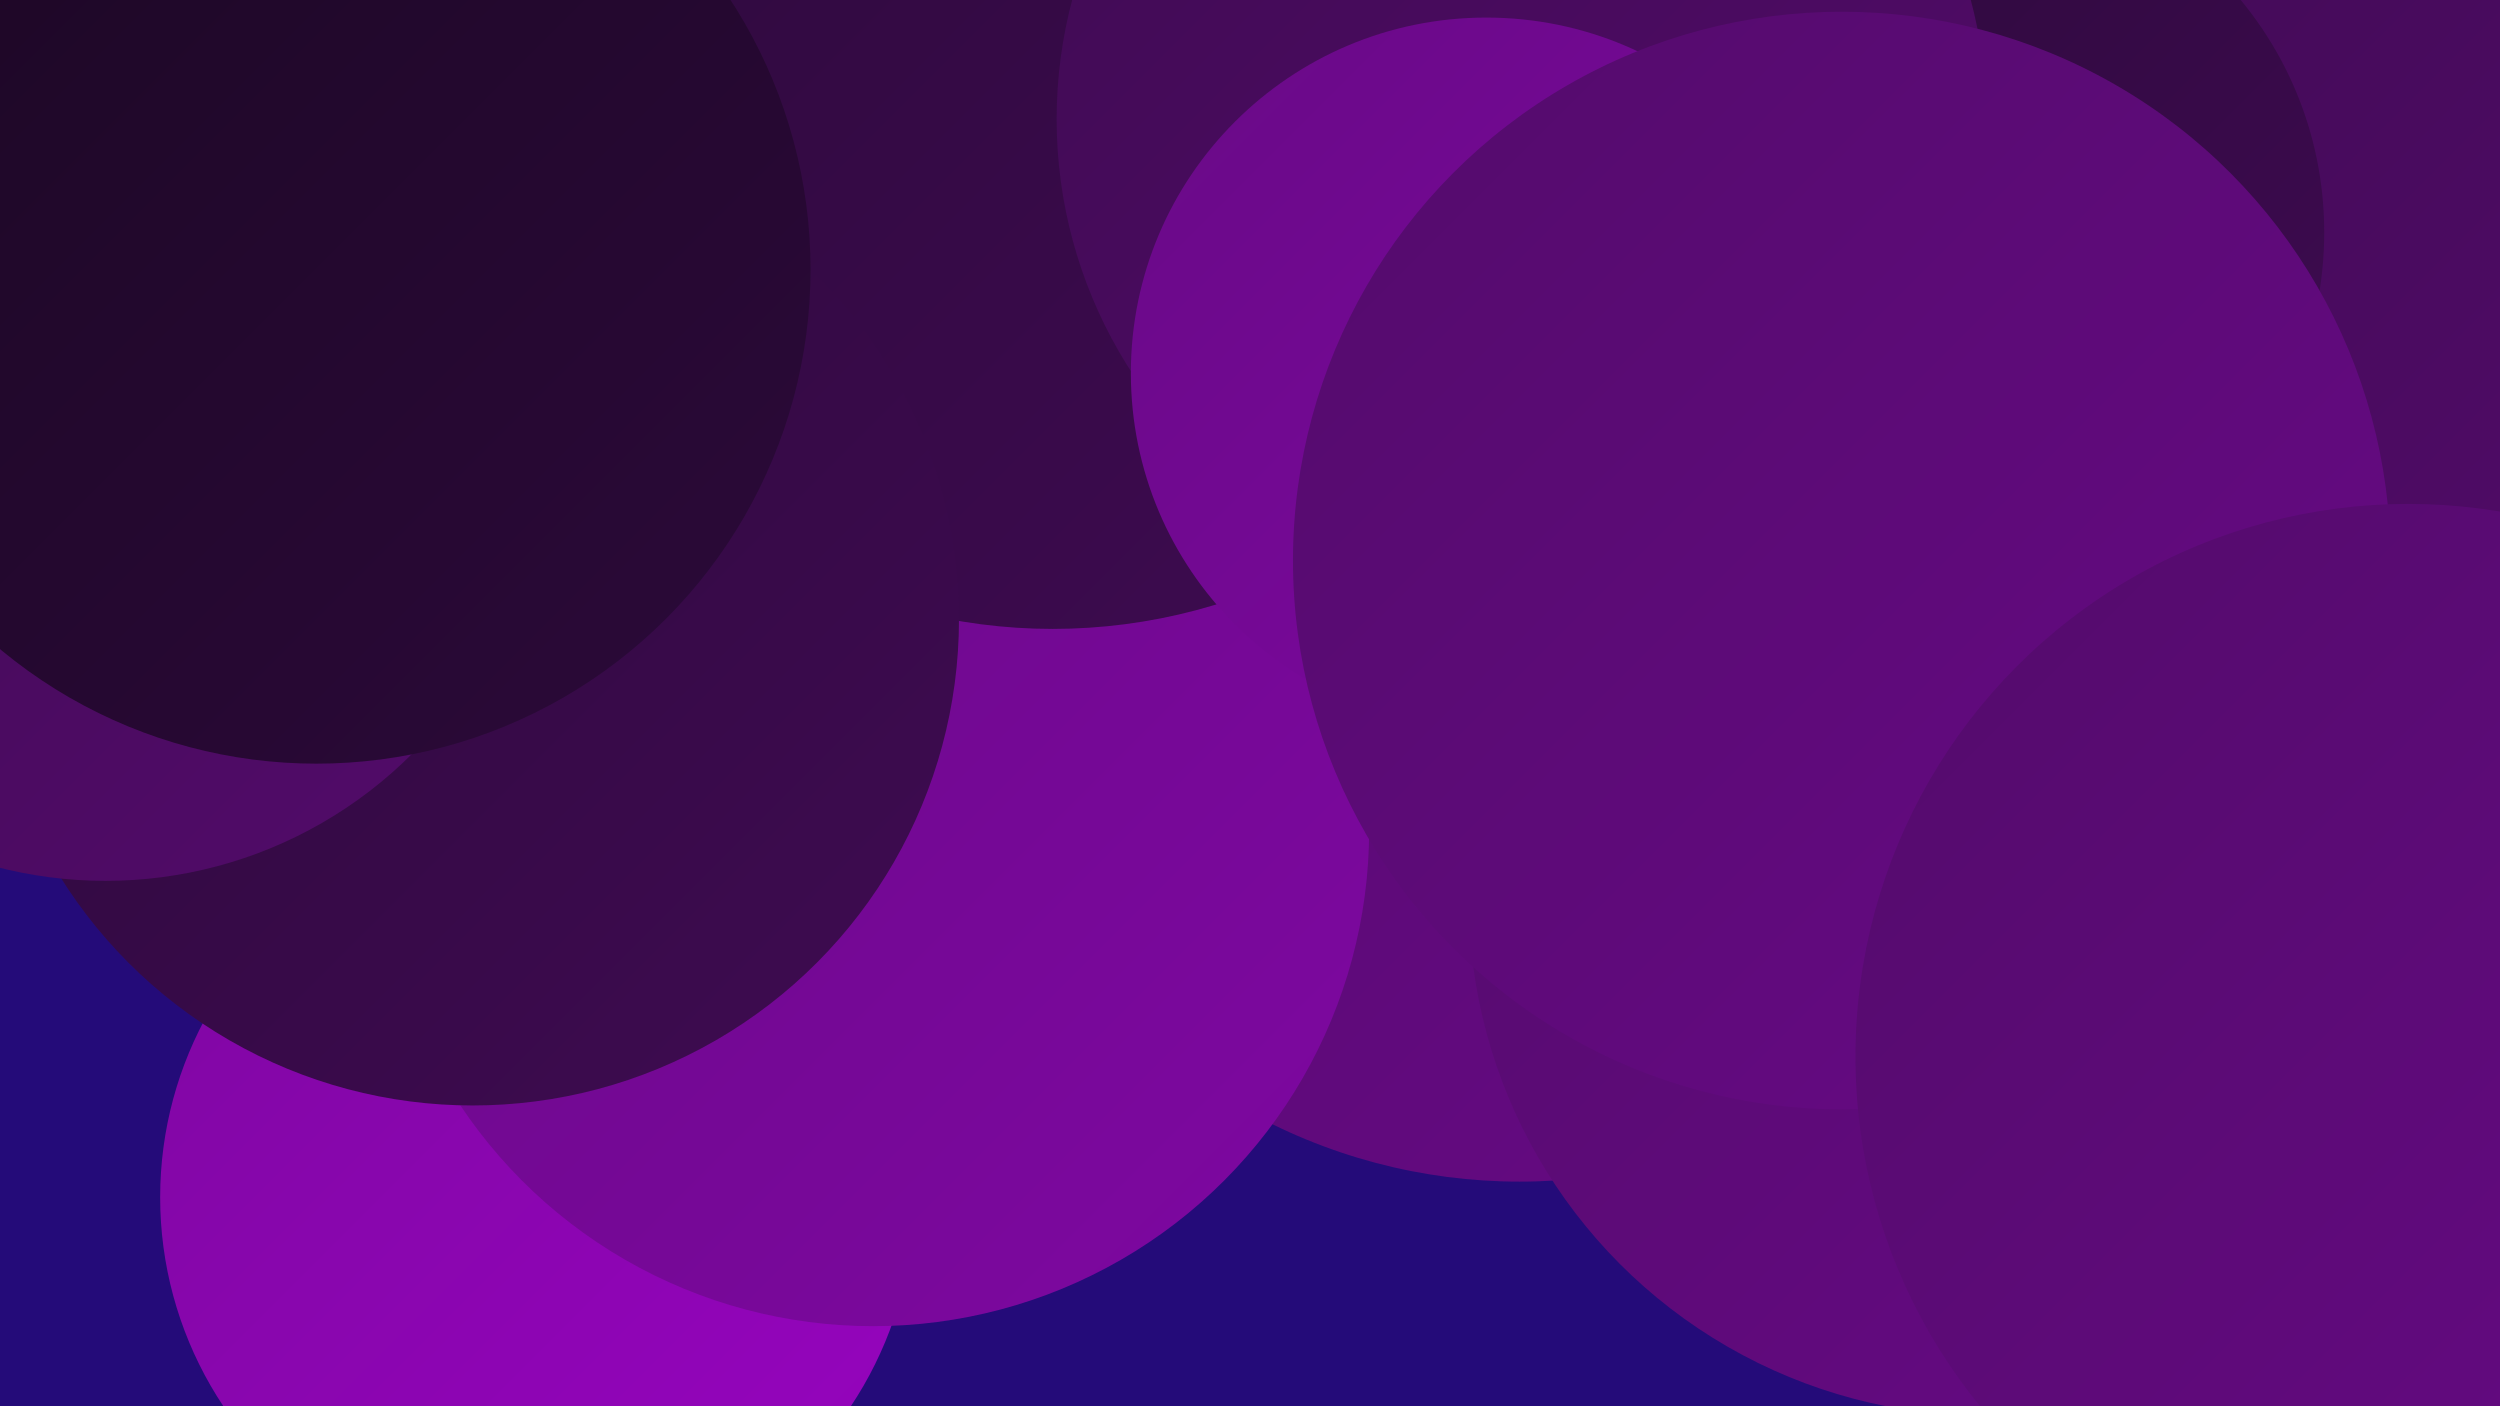 <?xml version="1.0" encoding="UTF-8"?><svg width="1280" height="720" xmlns="http://www.w3.org/2000/svg"><defs><linearGradient id="grad0" x1="0%" y1="0%" x2="100%" y2="100%"><stop offset="0%" style="stop-color:#1b0723;stop-opacity:1" /><stop offset="100%" style="stop-color:#2c093a;stop-opacity:1" /></linearGradient><linearGradient id="grad1" x1="0%" y1="0%" x2="100%" y2="100%"><stop offset="0%" style="stop-color:#2c093a;stop-opacity:1" /><stop offset="100%" style="stop-color:#3f0b52;stop-opacity:1" /></linearGradient><linearGradient id="grad2" x1="0%" y1="0%" x2="100%" y2="100%"><stop offset="0%" style="stop-color:#3f0b52;stop-opacity:1" /><stop offset="100%" style="stop-color:#530b6b;stop-opacity:1" /></linearGradient><linearGradient id="grad3" x1="0%" y1="0%" x2="100%" y2="100%"><stop offset="0%" style="stop-color:#530b6b;stop-opacity:1" /><stop offset="100%" style="stop-color:#680a86;stop-opacity:1" /></linearGradient><linearGradient id="grad4" x1="0%" y1="0%" x2="100%" y2="100%"><stop offset="0%" style="stop-color:#680a86;stop-opacity:1" /><stop offset="100%" style="stop-color:#7f07a2;stop-opacity:1" /></linearGradient><linearGradient id="grad5" x1="0%" y1="0%" x2="100%" y2="100%"><stop offset="0%" style="stop-color:#7f07a2;stop-opacity:1" /><stop offset="100%" style="stop-color:#9704bf;stop-opacity:1" /></linearGradient><linearGradient id="grad6" x1="0%" y1="0%" x2="100%" y2="100%"><stop offset="0%" style="stop-color:#9704bf;stop-opacity:1" /><stop offset="100%" style="stop-color:#1b0723;stop-opacity:1" /></linearGradient></defs><rect width="1280" height="720" fill="#240b79" /><circle cx="778" cy="318" r="287" fill="url(#grad3)" /><circle cx="399" cy="29" r="230" fill="url(#grad3)" /><circle cx="1098" cy="245" r="260" fill="url(#grad1)" /><circle cx="1019" cy="129" r="208" fill="url(#grad4)" /><circle cx="982" cy="408" r="188" fill="url(#grad0)" /><circle cx="1174" cy="11" r="254" fill="url(#grad5)" /><circle cx="1017" cy="460" r="265" fill="url(#grad3)" /><circle cx="1247" cy="63" r="244" fill="url(#grad2)" /><circle cx="275" cy="613" r="193" fill="url(#grad5)" /><circle cx="658" cy="83" r="250" fill="url(#grad3)" /><circle cx="447" cy="425" r="254" fill="url(#grad4)" /><circle cx="539" cy="36" r="286" fill="url(#grad1)" /><circle cx="1003" cy="119" r="187" fill="url(#grad1)" /><circle cx="242" cy="317" r="249" fill="url(#grad1)" /><circle cx="779" cy="61" r="238" fill="url(#grad2)" /><circle cx="761" cy="191" r="182" fill="url(#grad4)" /><circle cx="54" cy="229" r="222" fill="url(#grad2)" /><circle cx="943" cy="287" r="281" fill="url(#grad3)" /><circle cx="162" cy="138" r="253" fill="url(#grad0)" /><circle cx="1233" cy="541" r="283" fill="url(#grad3)" /></svg>